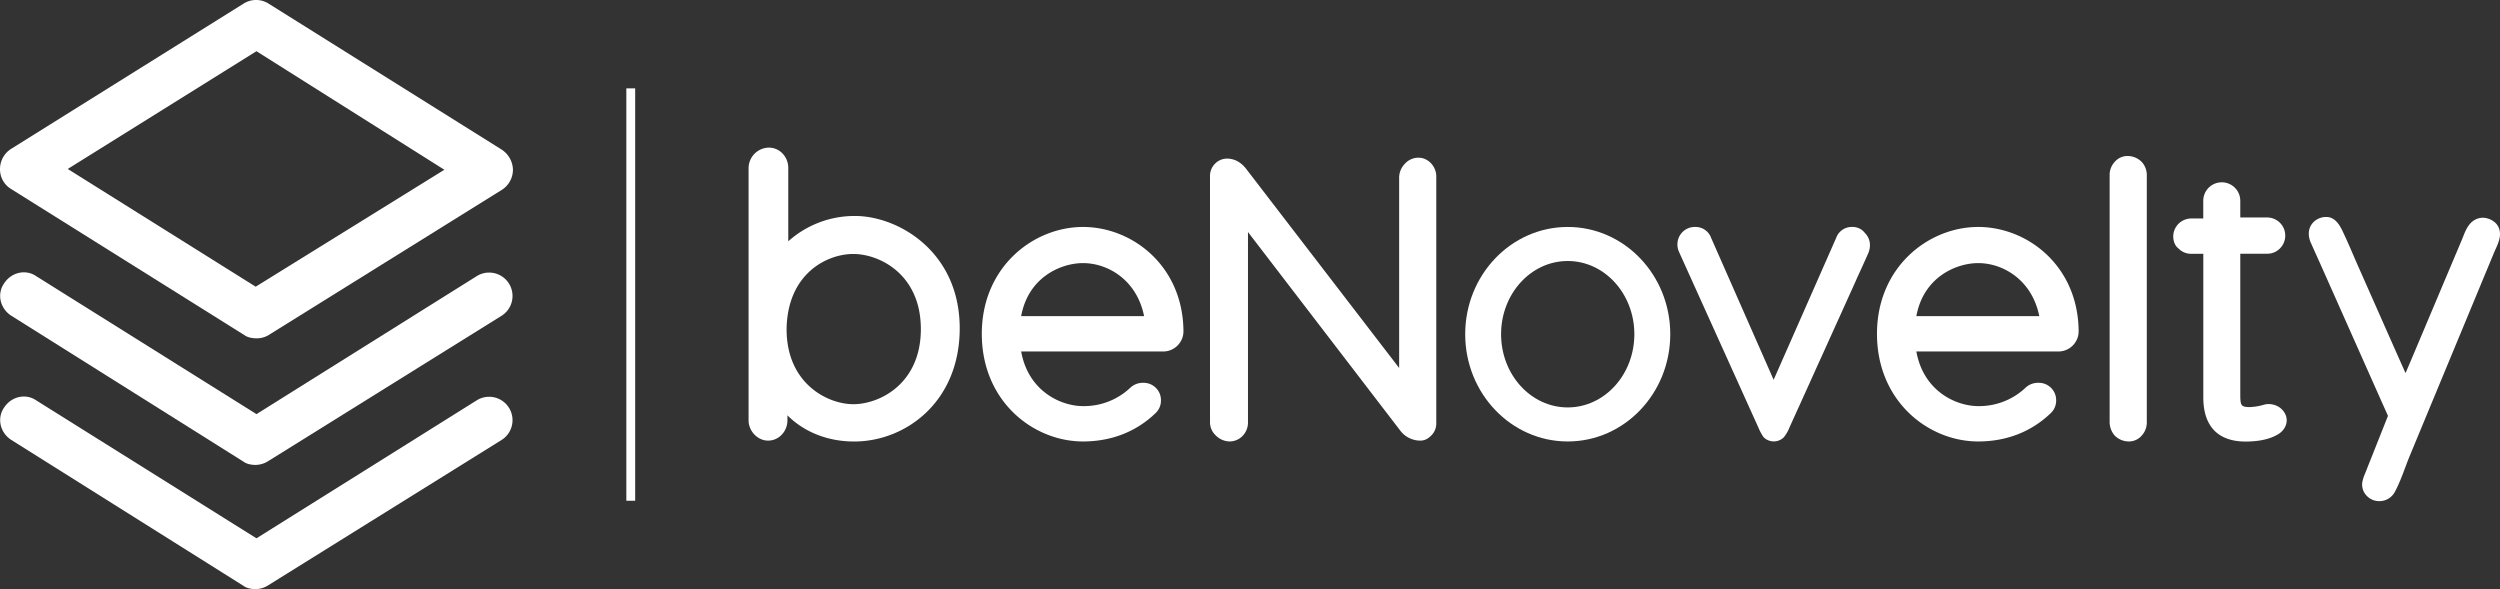<svg id="Layer_1" data-name="Layer 1" xmlns="http://www.w3.org/2000/svg" viewBox="0 0 1697.44 400"><rect x="0" y="0" width="1697.44" height="400" fill="#333333" stroke="none"/><defs><style>.cls-1{fill:#fff;}</style></defs><path class="cls-1" d="M174.13,229.71c-2.74,0-6-.55-8.22-2.19L7.67,128.41A15.62,15.62,0,0,1,0,114.72,16.27,16.27,0,0,1,7.67,101L165.37,2.46a15.86,15.86,0,0,1,17,0l158.25,99.11a16.88,16.88,0,0,1,7.66,13.69A16.26,16.26,0,0,1,340.59,129L182.34,227.52A15.46,15.46,0,0,1,174.13,229.71ZM46,114.72l127.58,79.94,128.13-79.4L174.13,34.77Z" transform="translate(0 0)"/><path class="cls-1" d="M173.58,315.67c-2.74,0-6-.54-8.21-2.19L7.67,214.37c-7.67-4.92-9.86-14.78-4.93-21.9,4.93-7.67,14.78-9.86,21.9-4.93l149.49,93.64,149.48-93.64a15.88,15.88,0,1,1,17,26.83L182.34,312.94A16.55,16.55,0,0,1,173.58,315.67Z" transform="translate(0 0)"/><path class="cls-1" d="M173.58,400c-2.74,0-6-.55-8.21-2.19L7.67,298.7C0,293.77-2.19,283.92,2.74,276.8c4.93-7.67,14.78-9.86,21.9-4.93L174.13,365.5l149.48-93.63a15.88,15.88,0,1,1,17,26.83L182.34,397.26A16.56,16.56,0,0,1,173.58,400Z" transform="translate(0 0)"/><rect class="cls-1" x="425.27" y="60" width="6" height="280"/><path class="cls-1" d="M1694.13,151.14a13.07,13.07,0,0,0-8.37-3.31,11.54,11.54,0,0,0-8.65,4.11c-2.76,3.1-4,7.13-5.57,10.88l-2.81,6.66-7.33,17.36-8.48,20.1-8.31,19.7-6.81,16.13-4,9.4c-.06.16-.58,1-.5,1.2l-1.49-3.35-4-9-5.77-13-6.84-15.48-7.22-16.3-6.88-15.54c-3-6.74-5.78-13.56-8.9-20.24-2.46-5.26-5.21-12.45-11.94-13.13a8.7,8.7,0,0,0-.89,0,12,12,0,0,0-9.57,4.63c-2.8,3.69-2.69,8.54-.89,12.64,2.06,4.73,4.23,9.41,6.33,14.13l5.94,13.34,7,15.72,7.5,16.85,7.44,16.73,6.84,15.38,5.69,12.78,4,8.94,1.71,3.85,0,.06-1.32,3.33-3.27,8.22-4.17,10.52-4.05,10.18-2.88,7.25a27.49,27.49,0,0,0-1.72,5.51,10.92,10.92,0,0,0,3.22,9.47,11.55,11.55,0,0,0,8.52,3.4,11.85,11.85,0,0,0,10.24-6.08c4.27-7.84,6.92-16.69,10.34-24.92l6.54-15.78,7.51-18.12,8.08-19.46,8.23-19.86,8-19.26L1682,199l6.29-15.17,4.84-11.66c2.27-5.49,5.91-11.34,3.52-17.44A9.74,9.74,0,0,0,1694.13,151.14Z" transform="translate(0 0)"/><path class="cls-1" d="M580.52,146.64a67.39,67.39,0,0,0-45.3,17.2V114c0-7.46-5.74-13.77-13.19-13.77A14,14,0,0,0,508.27,114V285.41c0,7.45,6.31,13.76,13.19,13.76,7.45,0,13.19-6.31,13.19-13.76V282c11.46,11.46,27.52,17.77,45.3,17.77,35,0,71.67-26.95,71.67-76.83C651.62,170.72,609.76,146.64,580.52,146.64Zm-1.15,25.8c17.78,0,45.87,13.77,45.87,51s-28.09,51-45.87,51c-17.2,0-45.3-13.76-45.3-51C534.65,185.63,561.6,172.44,579.37,172.44Z" transform="translate(0 0)"/><path class="cls-1" d="M735.35,154.1c-33.82,0-68.73,27.27-68.73,72.55,0,45.82,34.91,73.09,68.73,73.09,19.09,0,36-6.54,49.09-19.09a11.61,11.61,0,0,0,3.82-8.73,11.76,11.76,0,0,0-12-12,12.4,12.4,0,0,0-8.73,3.27,45.8,45.8,0,0,1-32.18,12.55c-14.73,0-37.1-9.82-42-37.09h96a13.76,13.76,0,0,0,14.18-14.19C803,180.28,768.62,154.1,735.35,154.1Zm0,24.54c16.91,0,36.55,11.46,41.46,36H693.34C698.25,187.92,720.62,178.64,735.35,178.64Z" transform="translate(0 0)"/><path class="cls-1" d="M1343.16,154.1c-33.82,0-68.73,27.27-68.73,72.55,0,45.82,34.91,73.09,68.73,73.09,19.1,0,36-6.54,49.1-19.09a11.61,11.61,0,0,0,3.82-8.73,11.77,11.77,0,0,0-12-12,12.38,12.38,0,0,0-8.73,3.27,45.81,45.81,0,0,1-32.19,12.55c-14.72,0-37.09-9.82-42-37.09h96a13.76,13.76,0,0,0,14.18-14.19C1410.81,180.28,1376.44,154.1,1343.16,154.1Zm0,24.54c16.91,0,36.55,11.46,41.46,36h-83.46C1306.07,187.92,1328.44,178.64,1343.16,178.64Z" transform="translate(0 0)"/><path class="cls-1" d="M963.16,107.08a12.18,12.18,0,0,0-9.17,4,13.49,13.49,0,0,0-4,9.17v129.6L845.61,114c-3.44-4-7.45-6.31-12.61-6.31a11.33,11.33,0,0,0-8,3.44,11.68,11.68,0,0,0-3.44,8.6V286.55a12.25,12.25,0,0,0,4,9.18,13.57,13.57,0,0,0,9.18,4,12.2,12.2,0,0,0,9.17-4,13,13,0,0,0,3.44-9.18v-129L951.12,292.86a17.13,17.13,0,0,0,13.19,6.31c2.87,0,5.16-1.15,7.45-3.44a11.31,11.31,0,0,0,3.44-8v-168C975.2,113.1,969.8,107.08,963.16,107.08Z" transform="translate(0 0)"/><path class="cls-1" d="M1257.59,154.1a11.2,11.2,0,0,0-10.89,7.45l-42.44,96.33-42.43-96.33a11.2,11.2,0,0,0-10.89-7.45,11.76,11.76,0,0,0-12,12,11.52,11.52,0,0,0,1,4.72l.17.44,53.9,119.27a31.82,31.82,0,0,0,3.44,6.31,9.69,9.69,0,0,0,6.88,2.86,9.52,9.52,0,0,0,6.89-2.86,25.65,25.65,0,0,0,3.44-5.74l0-.11.15-.31.23-.52.32-.71.41-.9.49-1.08.56-1.25.64-1.42.71-1.57.78-1.72.84-1.86.9-2,1-2.12,1-2.24,1.06-2.35,1.11-2.46L1226,266l1.19-2.64,1.23-2.72,1.26-2.79,1.29-2.86,1.32-2.92,1.34-3,1.36-3,1.38-3,1.39-3.08,1.4-3.09,1.4-3.11,1.41-3.12,1.41-3.11,1.4-3.1,1.39-3.09,1.39-3.06,1.36-3,1.36-3,1.32-2.94,1.31-2.89,1.27-2.82,1.25-2.76,1.21-2.67,1.17-2.59,1.13-2.5,1.08-2.4,1-2.29,1-2.17.92-2,.87-1.92.81-1.78.74-1.64.67-1.48.6-1.33.52-1.15.44-1,.36-.8.27-.6a14.93,14.93,0,0,0,1.43-5.68v-.11a11.64,11.64,0,0,0-3.44-8.6A10.3,10.3,0,0,0,1257.59,154.1Z" transform="translate(0 0)"/><path class="cls-1" d="M1445,105.93a11.41,11.41,0,0,0-9.17,4,13,13,0,0,0-3.44,9.18V286.55a14,14,0,0,0,3.44,9.18,13.53,13.53,0,0,0,9.17,4,11.42,11.42,0,0,0,9.18-4,13.06,13.06,0,0,0,3.44-9.18V119.12a13.06,13.06,0,0,0-3.44-9.18A13.57,13.57,0,0,0,1445,105.93Z" transform="translate(0 0)"/><path class="cls-1" d="M1547.43,276.4a13.31,13.31,0,0,0-9.57-1.8,40.28,40.28,0,0,1-10.18,1.8c-1.79,0-4.19,0-5.38-1.2-.6-.6-1.2-1.79-1.2-6.58V172.26h18.55a11.81,11.81,0,0,0,8.38-3.59,12.17,12.17,0,0,0,3.59-9,12.27,12.27,0,0,0-12-12H1521.1V136.35a12.57,12.57,0,1,0-25.14,0v12h-8.38a12.27,12.27,0,0,0-12,12c0,3.59,1.2,6.58,3.59,8.38a11.85,11.85,0,0,0,8.38,3.59H1496v97.56c0,19.75,10.18,29.92,28.73,29.92,7.42,0,16-1.11,22.39-5.16,5.21-3.31,7.34-9.64,3.63-15A12.33,12.33,0,0,0,1547.43,276.4Z" transform="translate(0 0)"/><path class="cls-1" d="M1064.45,154.1c-38.45,0-69.61,32.6-69.61,72.81s31.16,72.83,69.61,72.83,69.62-32.6,69.62-72.83S1102.89,154.1,1064.45,154.1Zm0,122.53c-25,0-45.25-22.26-45.25-49.72s20.26-49.7,45.25-49.7,45.24,22.25,45.24,49.7S1089.44,276.63,1064.45,276.63Z" transform="translate(0 0)"/></svg>